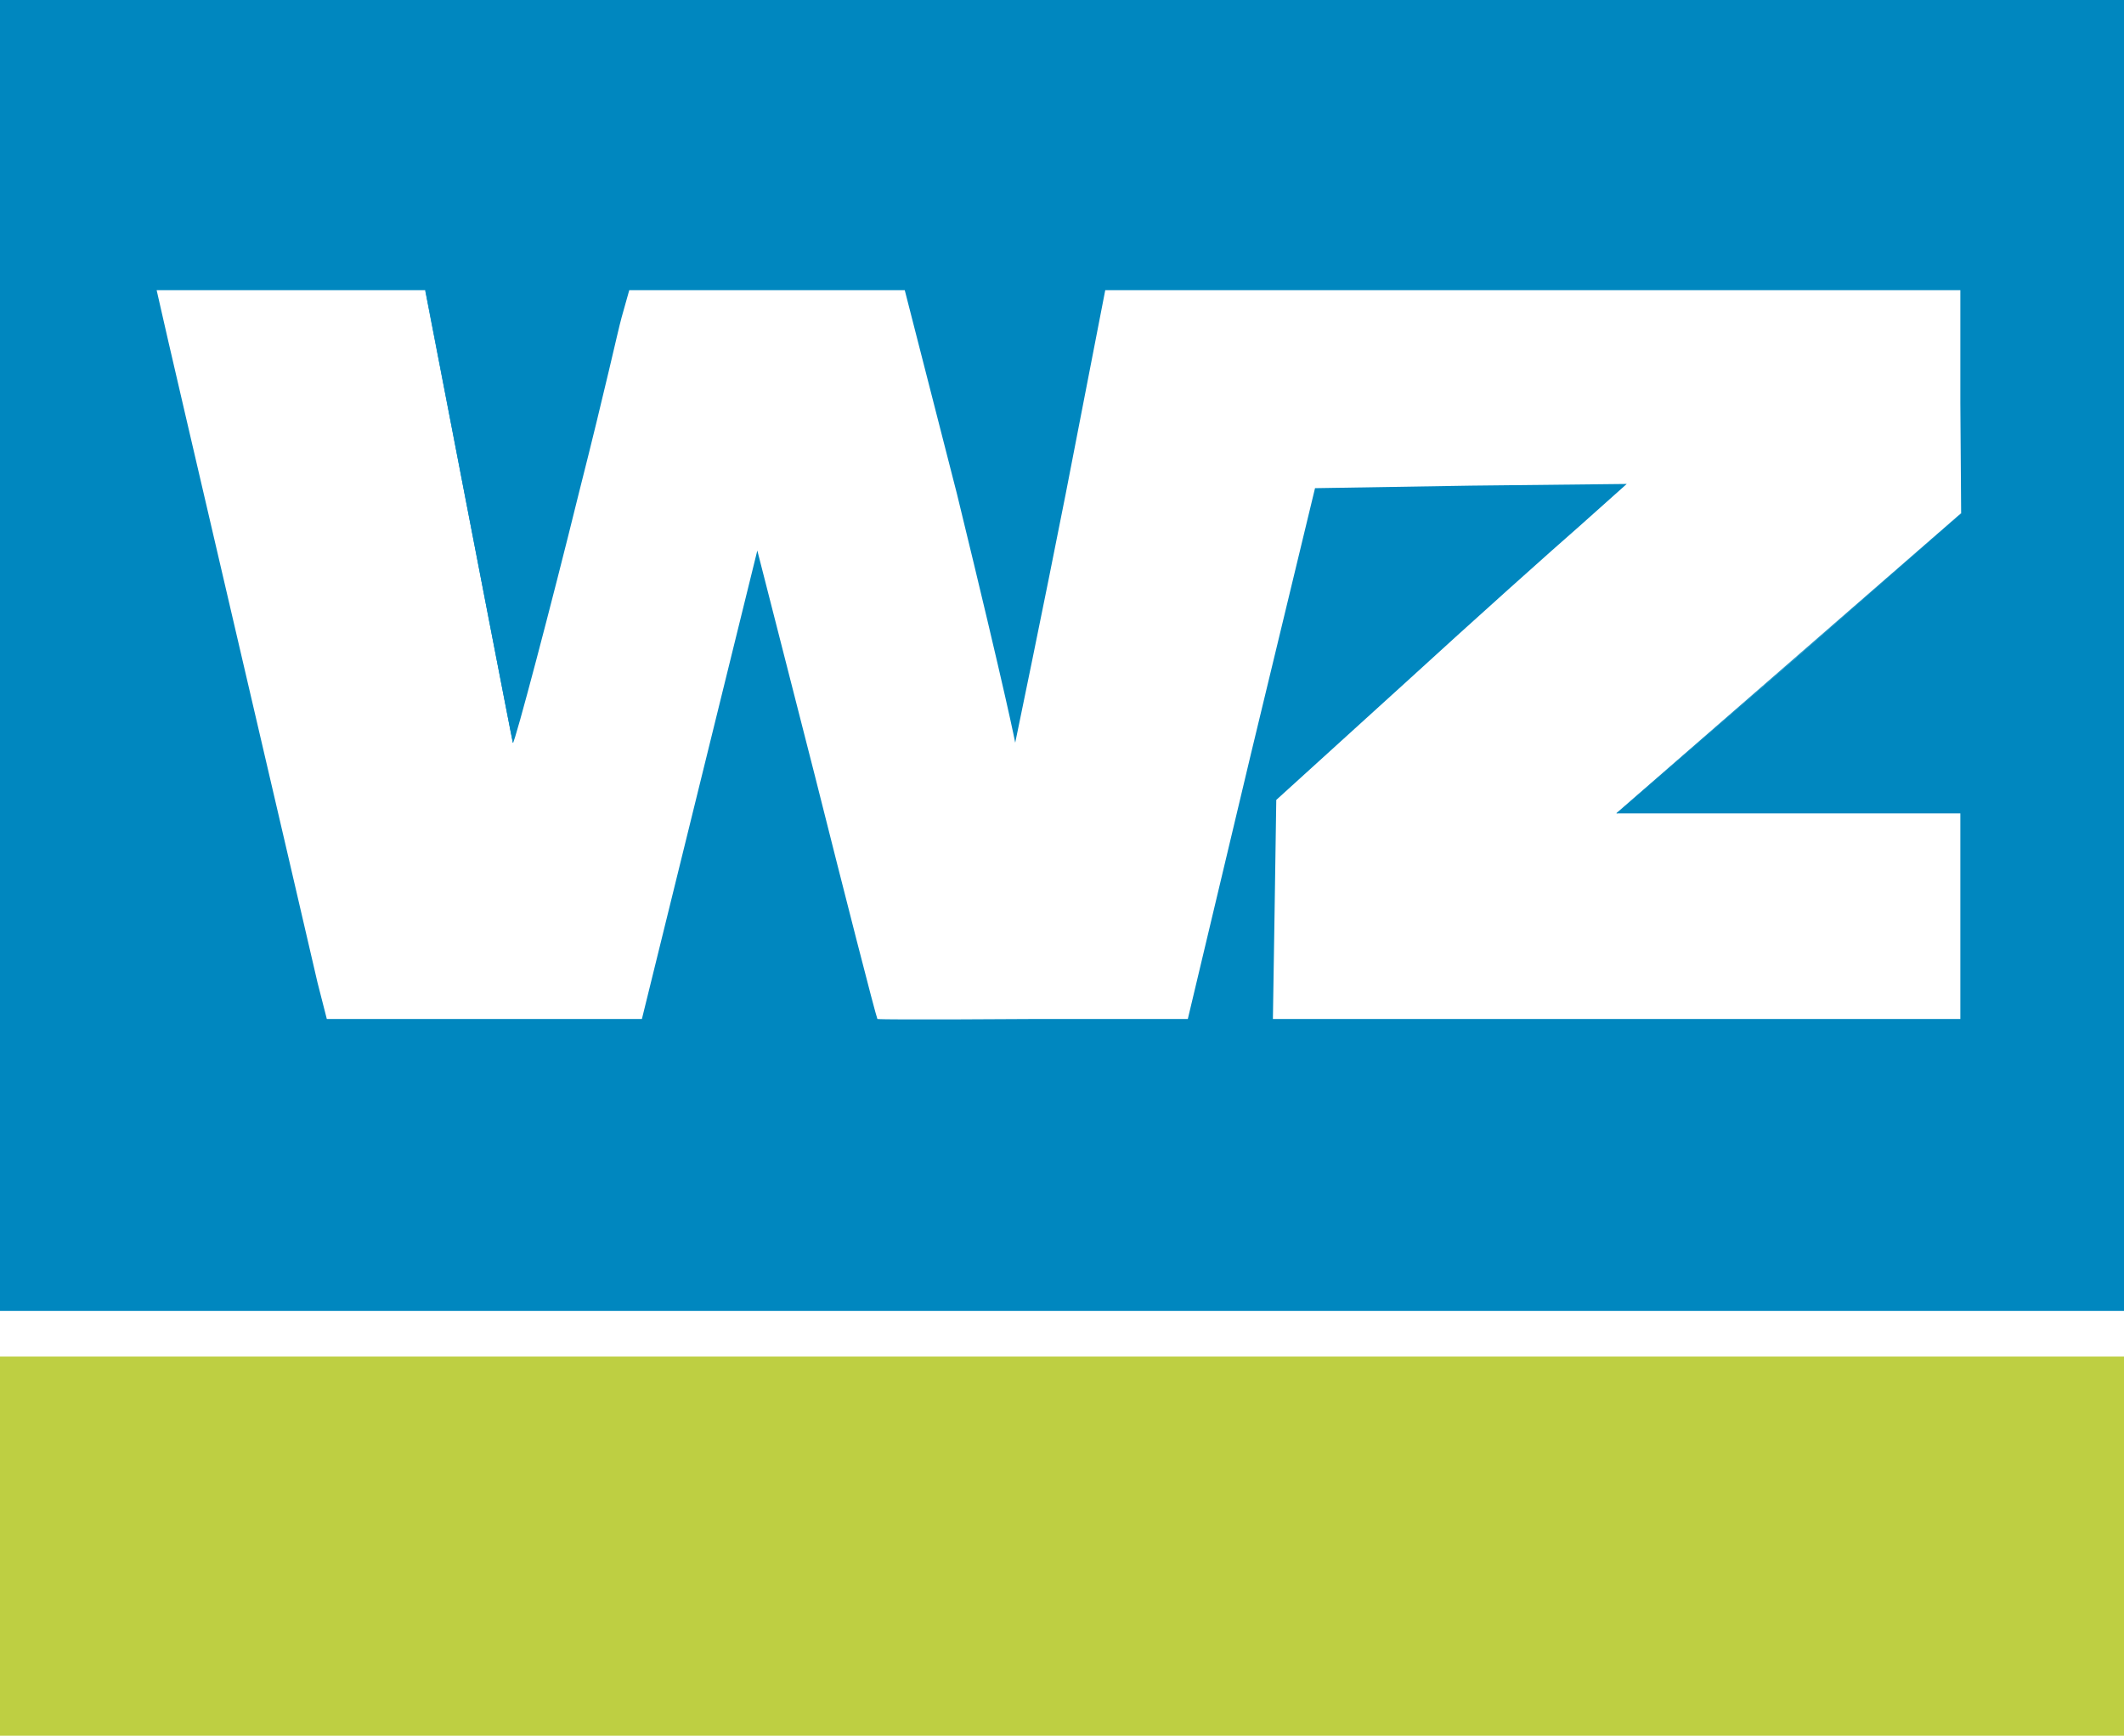 <?xml version="1.0" encoding="UTF-8" standalone="no"?>
<svg
   xmlns:dc="http://purl.org/dc/elements/1.1/"
   xmlns:cc="http://creativecommons.org/ns#"
   xmlns:rdf="http://www.w3.org/1999/02/22-rdf-syntax-ns#"
   xmlns:svg="http://www.w3.org/2000/svg"
   xmlns="http://www.w3.org/2000/svg"
   xmlns:sodipodi="http://sodipodi.sourceforge.net/DTD/sodipodi-0.dtd"
   xmlns:inkscape="http://www.inkscape.org/namespaces/inkscape"
   version="1.0"
   width="336.16"
   height="274.667"
   viewBox="0 0 252.12 206"
   preserveAspectRatio="xMidYMid meet"
   id="svg8"
   sodipodi:docname="WZ_Logo.svg"
   inkscape:version="0.92.3 (2405546, 2018-03-11)">
  <defs
     id="defs12" />
  <sodipodi:namedview
     pagecolor="#ffffff"
     bordercolor="#666666"
     borderopacity="1"
     objecttolerance="10"
     gridtolerance="10"
     guidetolerance="10"
     inkscape:pageopacity="0"
     inkscape:pageshadow="2"
     inkscape:window-width="1280"
     inkscape:window-height="970"
     id="namedview10"
     showgrid="false"
     showguides="true"
     inkscape:guide-bbox="true"
     inkscape:zoom="1.4142136"
     inkscape:cx="170.25806"
     inkscape:cy="79.007889"
     inkscape:window-x="0"
     inkscape:window-y="0"
     inkscape:window-maximized="1"
     inkscape:current-layer="svg8"
     fit-margin-top="0"
     fit-margin-left="0"
     fit-margin-right="0"
     fit-margin-bottom="0"
     units="px" />
  <rect
     style="opacity:1;fill:#ffffff;fill-opacity:1;fill-rule:evenodd;stroke:none;stroke-width:0.103;stroke-miterlimit:4;stroke-dasharray:none;stroke-opacity:1"
     id="rect817"
     width="252.12"
     height="206"
     x="1.5934072e-06"
     y="-2.5127711e-06" />
  <rect
     style="opacity:1;fill:#0087bf;fill-opacity:1;fill-rule:evenodd;stroke:none;stroke-width:0.753;stroke-miterlimit:4;stroke-dasharray:none;stroke-opacity:1"
     id="rect835"
     width="252.12"
     height="155.585"
     x="1.5934072e-06"
     y="0" />
  <path
     style="fill:#ffffff;fill-opacity:1;stroke:none;stroke-width:0.1"
     inkscape:connector-curvature="0"
     id="path4"
     d="m 51.495,39.636 3.694,19.207 c 0,0 5.606,29.093 5.706,29.293 0.2,0.1 4.588,-16.5 7.787,-29.5 3.3,-13 4.612,-19.2 5.112,-21 l 0.9,-3.2 h 16.4 16.3 l 6.2,24.2 c 6,24.6 6.912,29.513 6.912,29.513 0,0 3.388,-16.313 5.988,-29.513 l 4.7,-24.2 h 49.7 51.8 v 13.4 l 0.094,13.119 -19.949,17.404 -20.945,18.177 h 19.5 21.3 v 13.1 11.3 h -40.8 -40.8 l 0.2,-12.7 0.2,-13.3 15.2,-13.8 c 8.3,-7.6 17.7,-16 20.8,-18.7 l 5.6,-5 -18.5,0.2 -18.5,0.3 -7.6,31.5 -7.5,31.5 h -18.255 c 0,0 -17.551,0.12 -18.591,0 -0.3,-0.8 -3.754,-14.3 -7.454,-29 l -6.8,-26.6 -6.9,28 -6.8,27.6 h -18.7 -18.7 l -1.1,-4.3 c -1.9,-8.3 -18.1,-77.6 -18.6,-80 l -0.5,-2.2 h 15.9 16 z"
     sodipodi:nodetypes="ccccccccccccccccccccccccccccccccccccccccccccccc" />
  <path
     style="fill:#ffffff;fill-opacity:1;stroke:#0087bf;stroke-width:0.075;stroke-linecap:butt;stroke-linejoin:miter;stroke-miterlimit:4;stroke-dasharray:none;stroke-opacity:1"
     d="m 232.789,60.955 -40.893,35.581 v 0"
     id="path837"
     inkscape:connector-curvature="0"
     sodipodi:nodetypes="ccc" />
  <path
     style="fill:none;stroke:#0087bf;stroke-width:0.075;stroke-linecap:butt;stroke-linejoin:miter;stroke-miterlimit:4;stroke-dasharray:none;stroke-opacity:1"
     d="M 50.495,34.436 60.895,88.136 v 0"
     id="path839"
     inkscape:connector-curvature="0" />
  <rect
     style="opacity:1;fill:#becf42;fill-opacity:1;fill-rule:evenodd;stroke:none;stroke-width:0.071;stroke-miterlimit:4;stroke-dasharray:none;stroke-opacity:1"
     id="rect841"
     width="252.12"
     height="45"
     x="1.5934072e-06"
     y="161" />
</svg>
